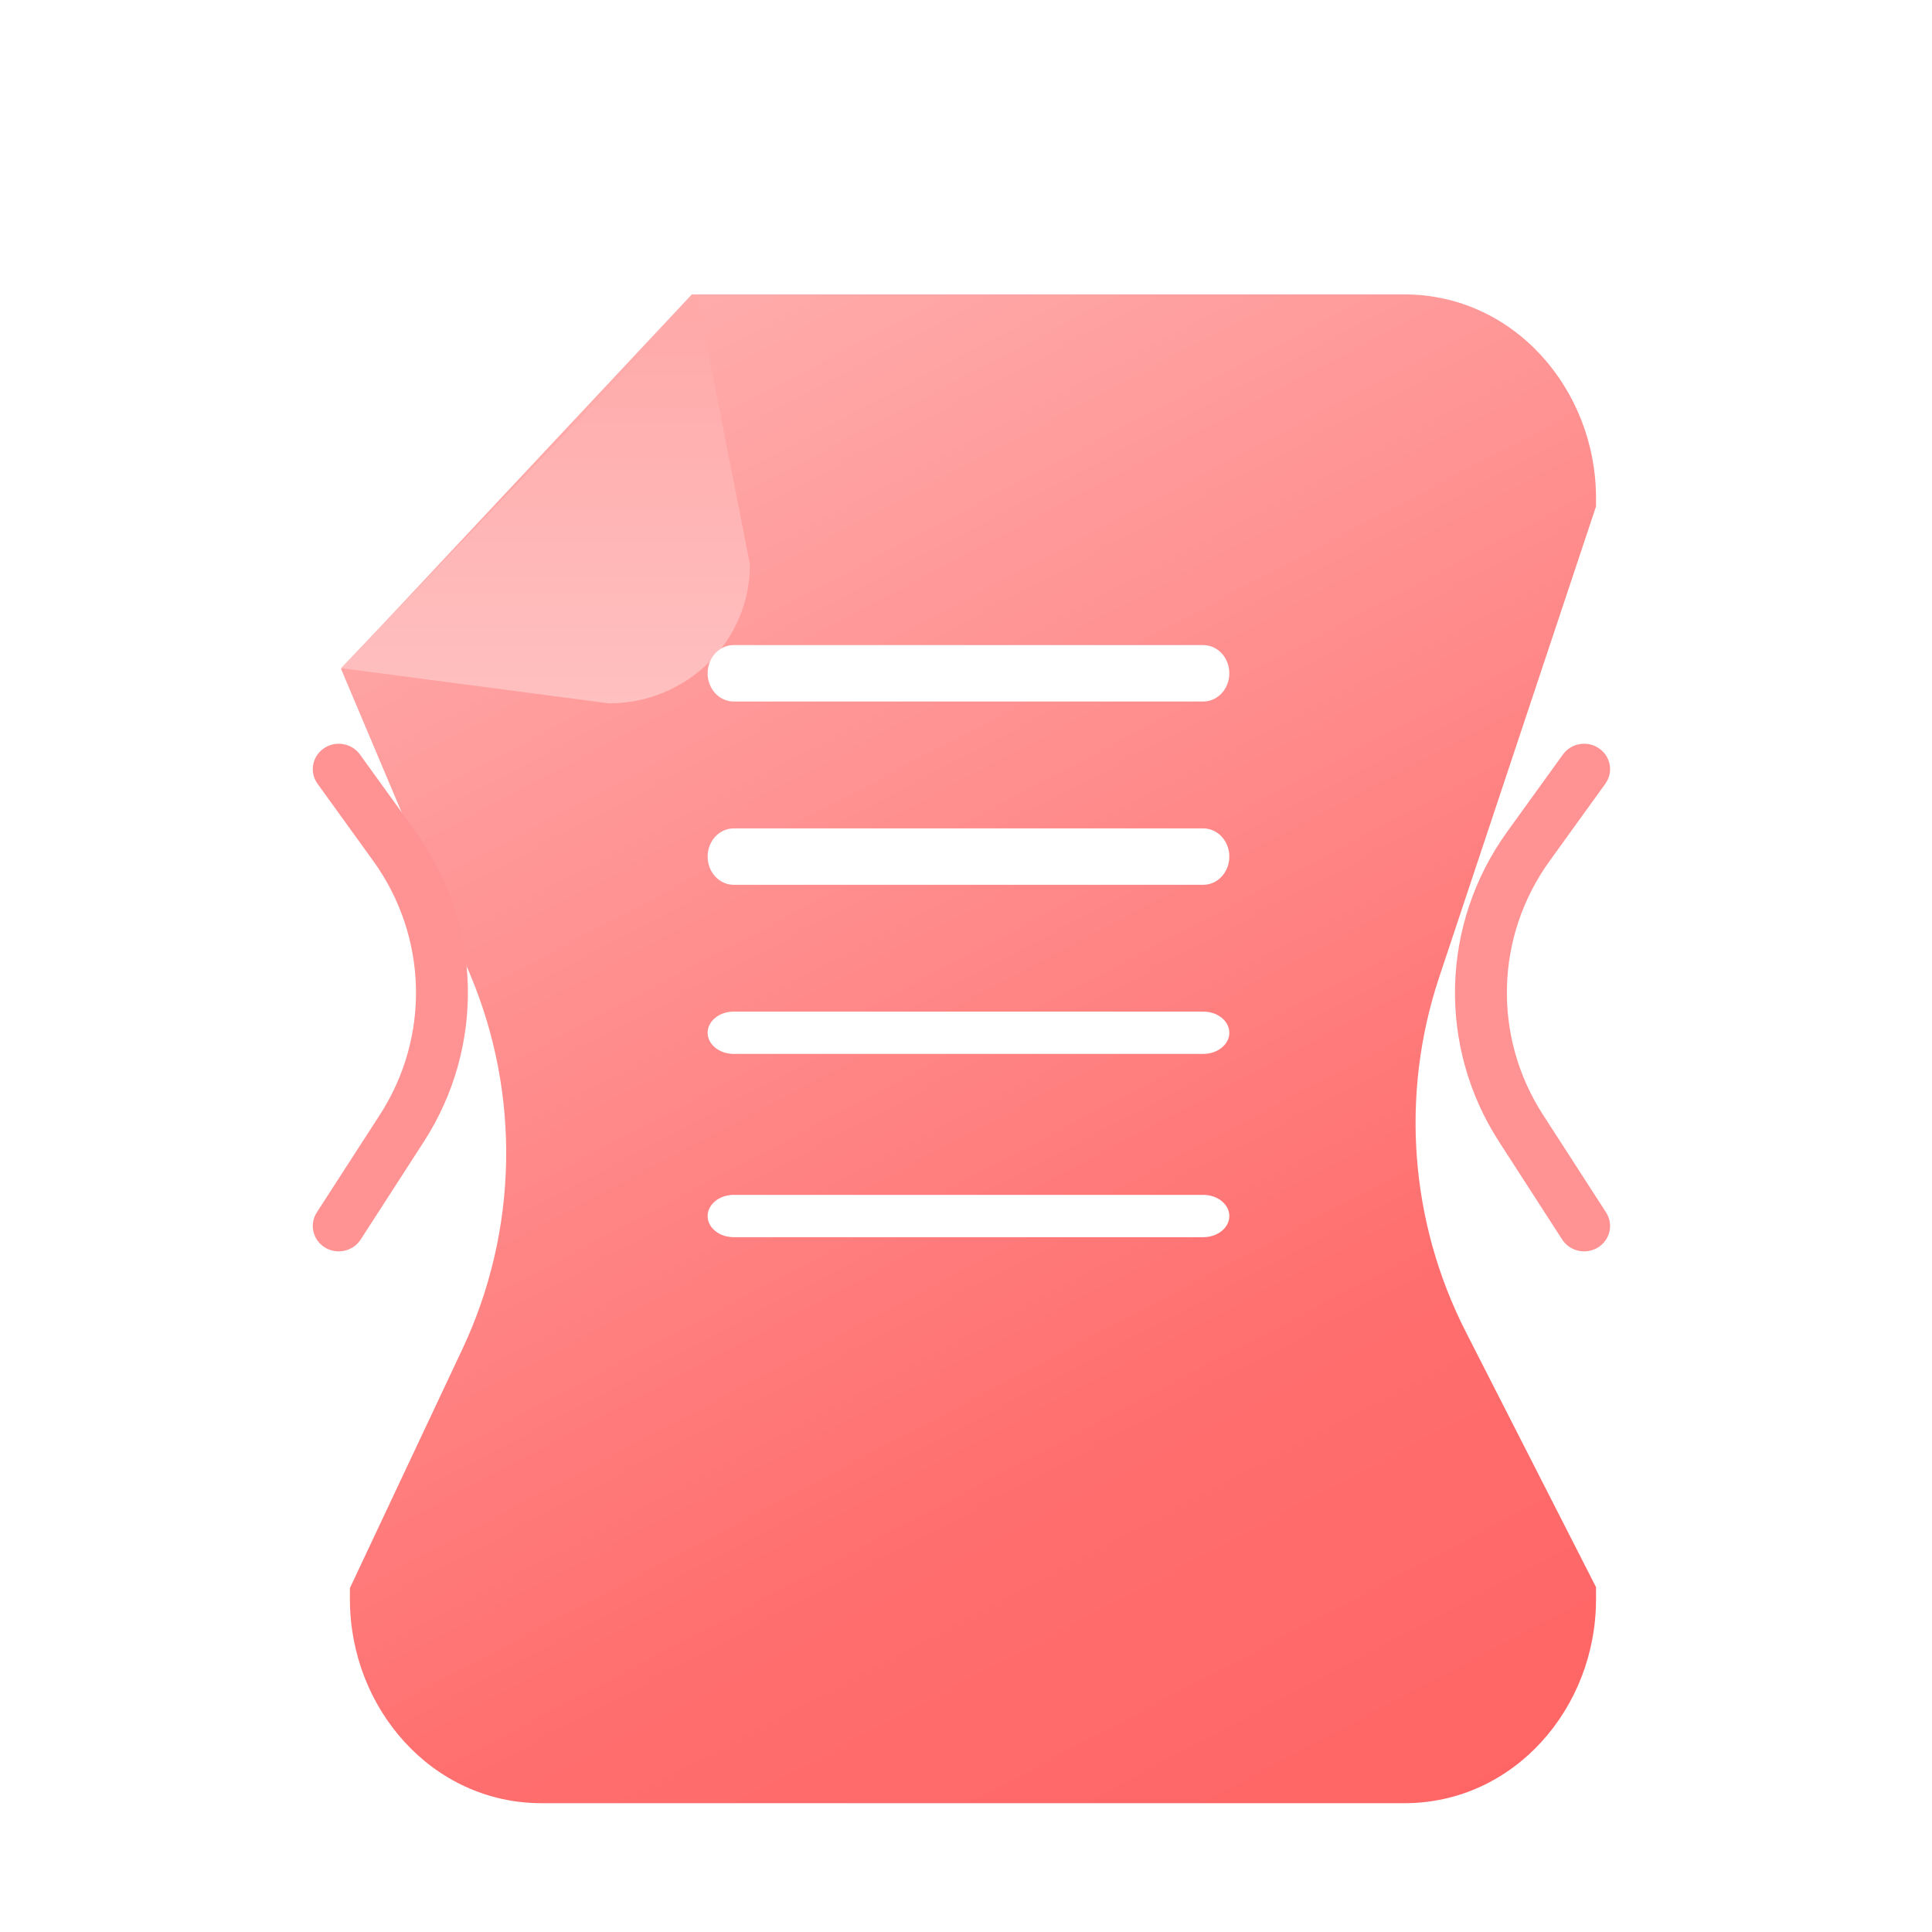 <svg width="60" height="60" viewBox="0 0 60 60" fill="none" xmlns="http://www.w3.org/2000/svg">
<g filter="url(#filter0_d_6596_34160)">
<path fill-rule="evenodd" clip-rule="evenodd" d="M22.485 6.894H43.896C46.301 6.894 48.252 8.999 48.252 11.596L43.468 25.87C42.126 29.876 42.456 34.25 44.386 38.012L48.252 45.545C48.252 48.142 46.301 50.247 43.896 50.247H17.136C14.73 50.247 12.78 48.142 12.78 45.545L16.117 38.498C18.036 34.446 18.13 29.776 16.377 25.651L12.78 17.19L22.485 6.894Z" fill="url(#paint0_linear_6596_34160)"/>
</g>
<g filter="url(#filter1_d_6596_34160)">
<path fill-rule="evenodd" clip-rule="evenodd" d="M21.485 5.143L10.591 16.773L14.594 26.248C16.174 29.988 16.089 34.223 14.36 37.897L10.867 45.318V45.673C10.867 49.039 13.409 52 16.819 52H43.614C47.023 52 49.566 49.039 49.566 45.673V45.291L45.522 37.362C43.783 33.95 43.484 29.985 44.694 26.352L49.566 11.727V11.469C49.566 8.103 47.023 5.143 43.614 5.143H21.485Z" fill="url(#paint1_linear_6596_34160)"/>
</g>
<g filter="url(#filter2_d_6596_34160)">
<path fill-rule="evenodd" clip-rule="evenodd" d="M18.911 17.844L10.591 16.749L21.648 5.172L23.29 13.531C23.29 15.913 21.33 17.844 18.911 17.844Z" fill="url(#paint2_linear_6596_34160)"/>
</g>
<path fill-rule="evenodd" clip-rule="evenodd" d="M21.976 20.91C21.976 20.426 22.338 20.034 22.786 20.034H37.368C37.816 20.034 38.178 20.426 38.178 20.91C38.178 21.394 37.816 21.786 37.368 21.786H22.786C22.338 21.786 21.976 21.394 21.976 20.91Z" fill="white"/>
<path fill-rule="evenodd" clip-rule="evenodd" d="M21.976 26.602C21.976 26.119 22.338 25.727 22.786 25.727H37.368C37.816 25.727 38.178 26.119 38.178 26.602C38.178 27.086 37.816 27.478 37.368 27.478H22.786C22.338 27.478 21.976 27.086 21.976 26.602Z" fill="white"/>
<path fill-rule="evenodd" clip-rule="evenodd" d="M21.976 32.073C21.976 31.71 22.338 31.416 22.786 31.416H37.368C37.816 31.416 38.178 31.71 38.178 32.073C38.178 32.436 37.816 32.73 37.368 32.73H22.786C22.338 32.73 21.976 32.436 21.976 32.073Z" fill="white"/>
<path fill-rule="evenodd" clip-rule="evenodd" d="M21.976 37.765C21.976 37.403 22.338 37.108 22.786 37.108H37.368C37.816 37.108 38.178 37.403 38.178 37.765C38.178 38.128 37.816 38.422 37.368 38.422H22.786C22.338 38.422 21.976 38.128 21.976 37.765Z" fill="white"/>
<path fill-rule="evenodd" clip-rule="evenodd" d="M10.055 23.242C10.419 22.991 10.921 23.076 11.178 23.431L12.909 25.829C14.976 28.694 15.076 32.495 13.161 35.459L11.201 38.495C10.963 38.863 10.466 38.973 10.089 38.741C9.713 38.508 9.601 38.022 9.838 37.653L11.799 34.618C13.365 32.192 13.283 29.082 11.592 26.738L9.861 24.34C9.605 23.985 9.692 23.493 10.055 23.242Z" fill="#FF9393"/>
<path fill-rule="evenodd" clip-rule="evenodd" d="M49.661 23.242C49.298 22.991 48.795 23.076 48.538 23.431L46.808 25.829C44.741 28.694 44.641 32.495 46.555 35.459L48.515 38.495C48.753 38.863 49.251 38.973 49.627 38.741C50.003 38.508 50.116 38.022 49.878 37.653L47.918 34.618C46.352 32.192 46.433 29.082 48.125 26.738L49.855 24.34C50.112 23.985 50.025 23.493 49.661 23.242Z" fill="#FF9393"/>
<defs>
<filter id="filter0_d_6596_34160" x="8.78" y="6.894" width="43.472" height="51.353" filterUnits="userSpaceOnUse" color-interpolation-filters="sRGB">
<feFlood flood-opacity="0" result="BackgroundImageFix"/>
<feColorMatrix in="SourceAlpha" type="matrix" values="0 0 0 0 0 0 0 0 0 0 0 0 0 0 0 0 0 0 127 0" result="hardAlpha"/>
<feOffset dy="4"/>
<feGaussianBlur stdDeviation="2"/>
<feComposite in2="hardAlpha" operator="out"/>
<feColorMatrix type="matrix" values="0 0 0 0 1 0 0 0 0 0.581 0 0 0 0 0.581 0 0 0 0.25 0"/>
<feBlend mode="normal" in2="BackgroundImageFix" result="effect1_dropShadow_6596_34160"/>
<feBlend mode="normal" in="SourceGraphic" in2="effect1_dropShadow_6596_34160" result="shape"/>
</filter>
<filter id="filter1_d_6596_34160" x="6.591" y="5.143" width="46.975" height="54.857" filterUnits="userSpaceOnUse" color-interpolation-filters="sRGB">
<feFlood flood-opacity="0" result="BackgroundImageFix"/>
<feColorMatrix in="SourceAlpha" type="matrix" values="0 0 0 0 0 0 0 0 0 0 0 0 0 0 0 0 0 0 127 0" result="hardAlpha"/>
<feOffset dy="4"/>
<feGaussianBlur stdDeviation="2"/>
<feComposite in2="hardAlpha" operator="out"/>
<feColorMatrix type="matrix" values="0 0 0 0 1 0 0 0 0 0.581 0 0 0 0 0.581 0 0 0 0.25 0"/>
<feBlend mode="normal" in2="BackgroundImageFix" result="effect1_dropShadow_6596_34160"/>
<feBlend mode="normal" in="SourceGraphic" in2="effect1_dropShadow_6596_34160" result="shape"/>
</filter>
<filter id="filter2_d_6596_34160" x="6.591" y="5.172" width="20.699" height="20.672" filterUnits="userSpaceOnUse" color-interpolation-filters="sRGB">
<feFlood flood-opacity="0" result="BackgroundImageFix"/>
<feColorMatrix in="SourceAlpha" type="matrix" values="0 0 0 0 0 0 0 0 0 0 0 0 0 0 0 0 0 0 127 0" result="hardAlpha"/>
<feOffset dy="4"/>
<feGaussianBlur stdDeviation="2"/>
<feComposite in2="hardAlpha" operator="out"/>
<feColorMatrix type="matrix" values="0 0 0 0 1 0 0 0 0 0.664 0 0 0 0 0.664 0 0 0 1 0"/>
<feBlend mode="normal" in2="BackgroundImageFix" result="effect1_dropShadow_6596_34160"/>
<feBlend mode="normal" in="SourceGraphic" in2="effect1_dropShadow_6596_34160" result="shape"/>
</filter>
<linearGradient id="paint0_linear_6596_34160" x1="23.695" y1="4.184" x2="50.687" y2="54.469" gradientUnits="userSpaceOnUse">
<stop stop-color="#FFAFAF"/>
<stop offset="0.644" stop-color="#FF6E6E"/>
<stop offset="1" stop-color="#FF6161"/>
</linearGradient>
<linearGradient id="paint1_linear_6596_34160" x1="22.583" y1="2.214" x2="51.489" y2="56.96" gradientUnits="userSpaceOnUse">
<stop stop-color="#FFAFAF"/>
<stop offset="0.644" stop-color="#FF6E6E"/>
<stop offset="1" stop-color="#FF6161"/>
</linearGradient>
<linearGradient id="paint2_linear_6596_34160" x1="16.941" y1="5.766" x2="16.941" y2="17.844" gradientUnits="userSpaceOnUse">
<stop stop-color="#FFA9A9"/>
<stop offset="1" stop-color="#FFC0C0"/>
</linearGradient>
</defs>
</svg>
